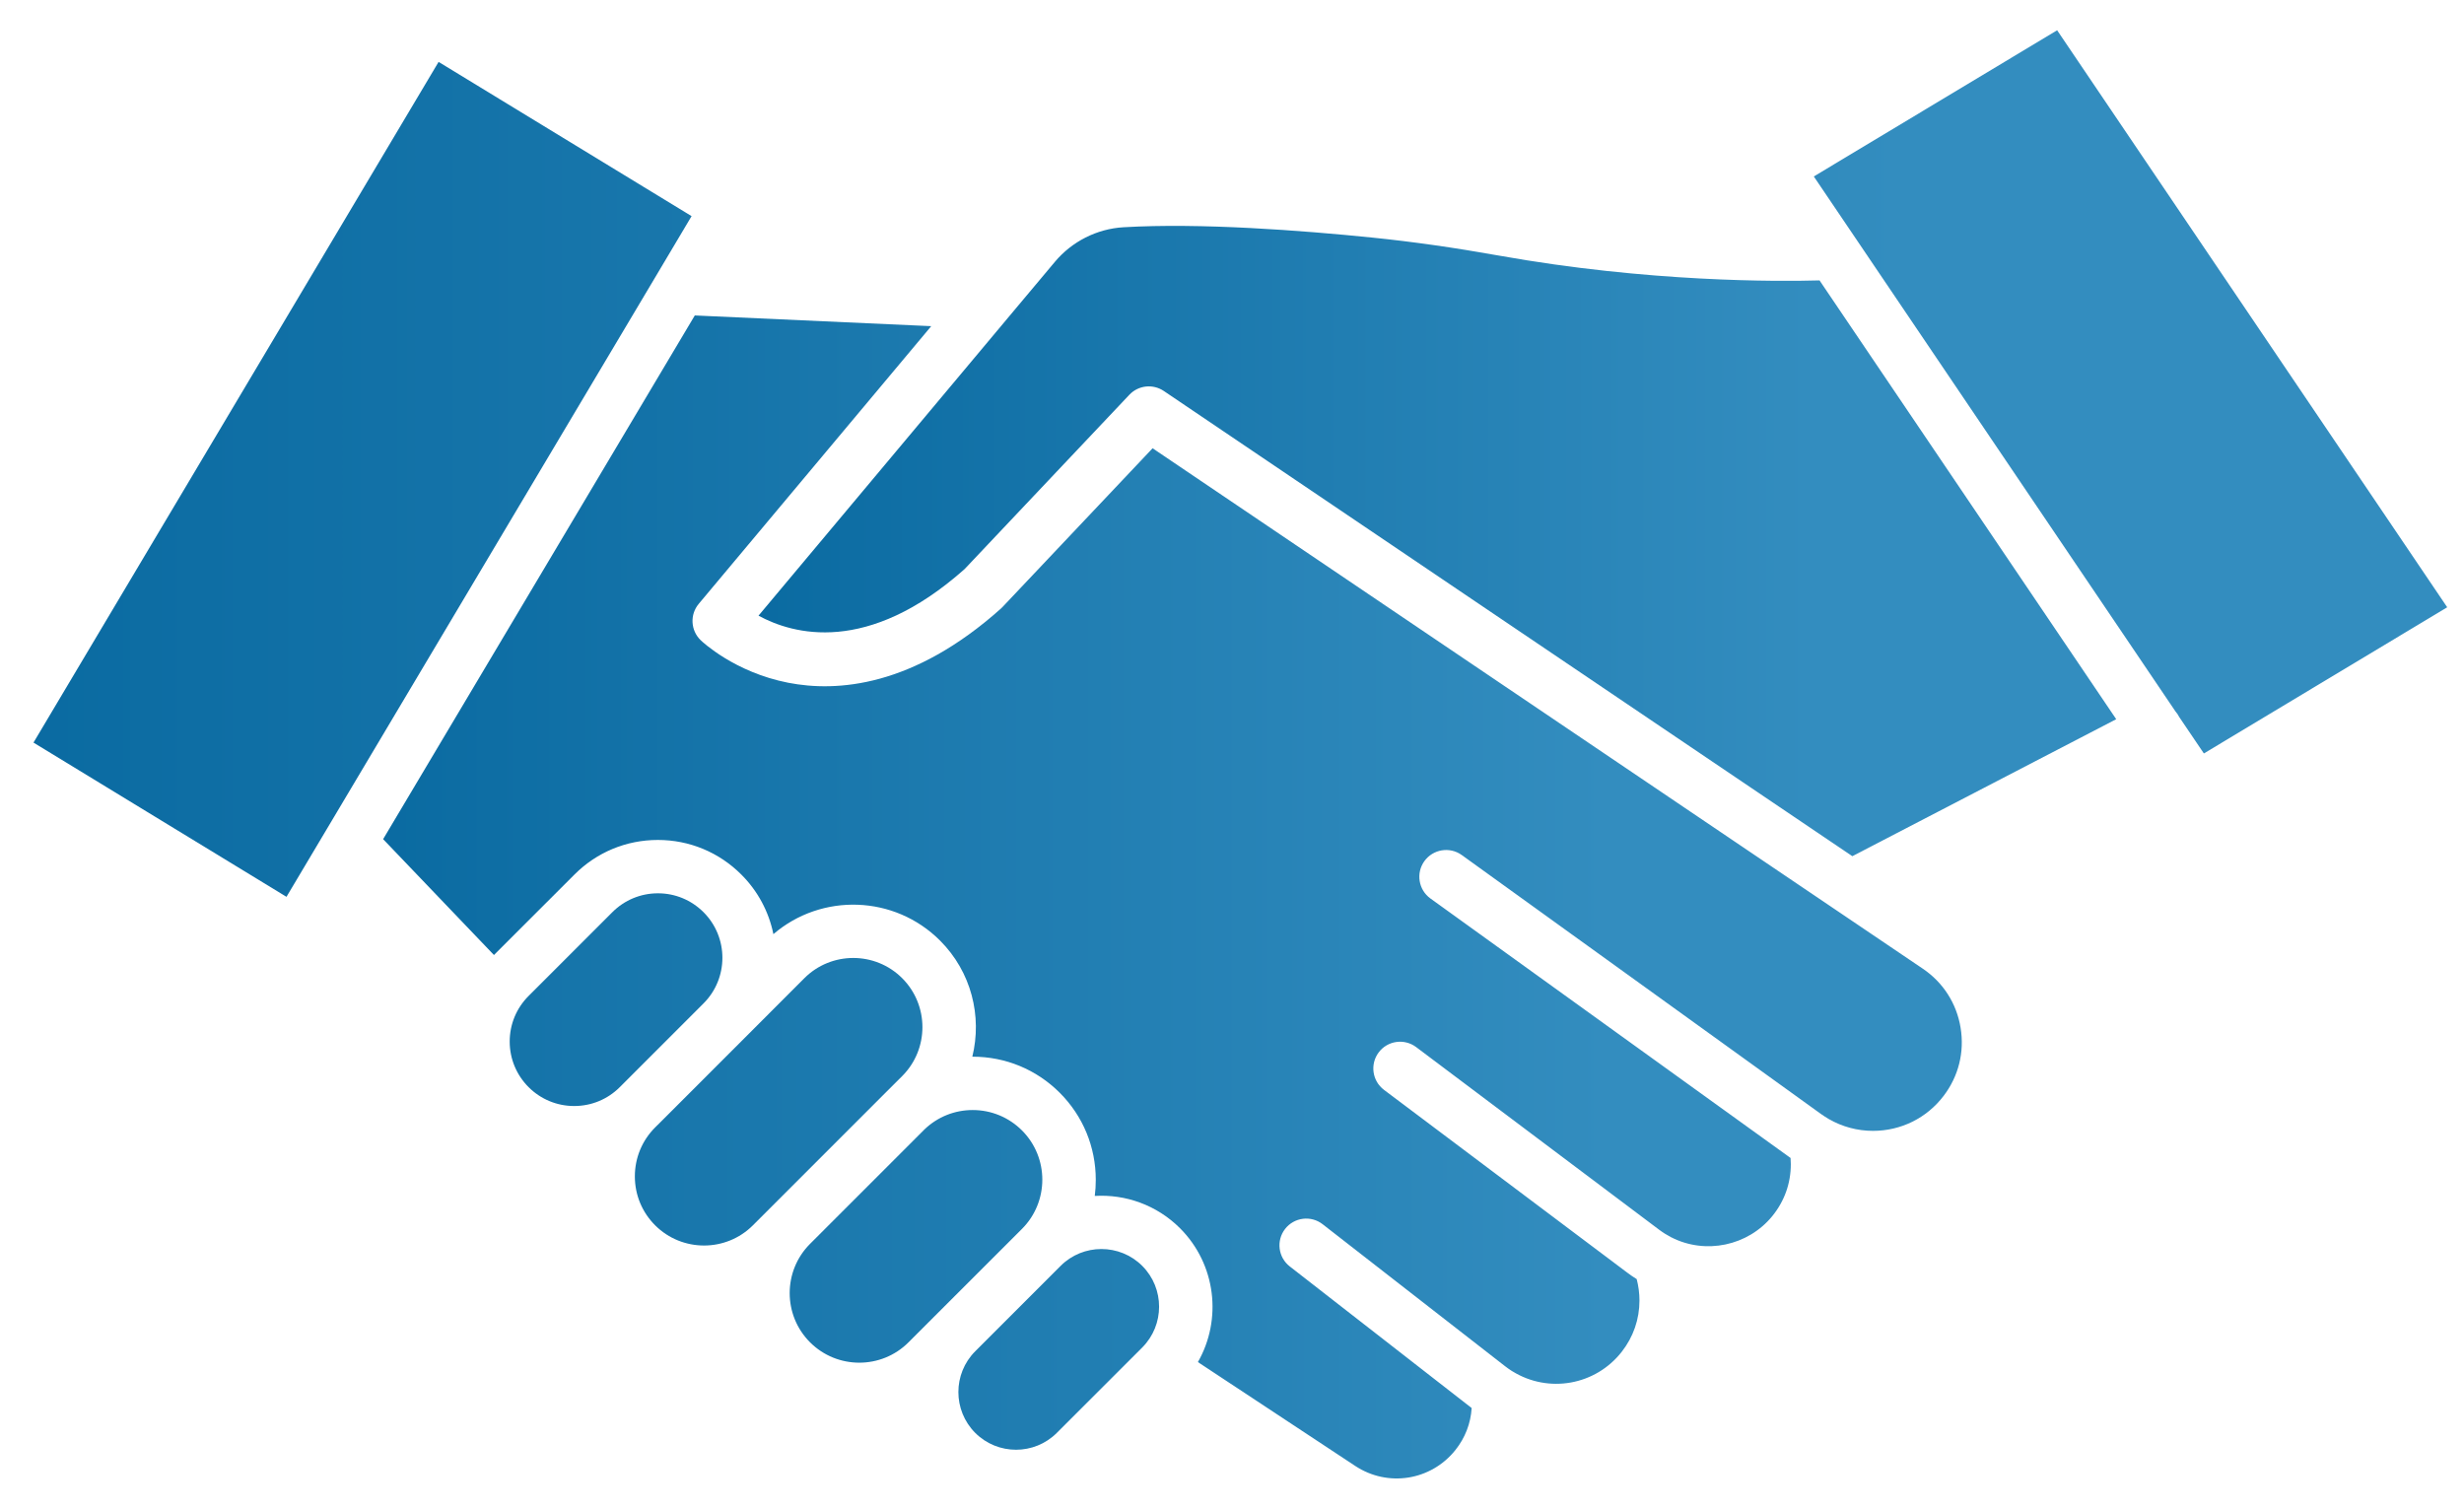 <svg xmlns="http://www.w3.org/2000/svg" width="49" height="30" viewBox="0 0 49 30" fill="none"><path d="M13.753 4.298L13.065 5.455L6.503 16.48C6.498 16.488 6.493 16.496 6.488 16.505L5.697 17.834L0.666 14.767L8.722 1.231L13.753 4.298ZM22.715 26.796L21.016 28.494C20.569 28.941 19.841 28.941 19.394 28.494C18.947 28.046 18.947 27.318 19.394 26.871L21.075 25.19L21.092 25.173C21.539 24.726 22.267 24.726 22.715 25.173C23.162 25.62 23.162 26.348 22.715 26.796ZM20.323 24.438L18.638 26.122L18.067 26.693C17.528 27.233 16.649 27.233 16.109 26.693C15.569 26.153 15.569 25.275 16.109 24.735L18.389 22.455C18.648 22.209 18.985 22.074 19.343 22.074C19.713 22.074 20.061 22.218 20.323 22.479C20.863 23.019 20.863 23.898 20.323 24.438ZM17.942 21.398L17.612 21.727L14.973 24.366C14.437 24.902 13.565 24.902 13.028 24.366C12.768 24.106 12.625 23.761 12.625 23.393C12.625 23.026 12.768 22.68 13.028 22.42L13.077 22.371L13.078 22.371L14.743 20.706L15.996 19.452C16.532 18.916 17.405 18.916 17.941 19.452C18.478 19.989 18.478 20.861 17.942 21.398ZM13.991 19.953L12.325 21.619C12.083 21.861 11.761 21.994 11.418 21.994C11.076 21.994 10.754 21.86 10.512 21.619H10.512C10.27 21.376 10.136 21.054 10.136 20.712C10.136 20.369 10.27 20.047 10.512 19.805L12.177 18.14C12.419 17.898 12.742 17.764 13.084 17.764C13.427 17.764 13.748 17.898 13.991 18.14C14.491 18.64 14.491 19.453 13.991 19.953ZM48.666 12.076L43.827 14.983L43.336 14.257C43.336 14.256 43.335 14.254 43.334 14.253C43.314 14.214 43.29 14.179 43.262 14.147L36.07 3.509L40.909 0.602L48.666 12.076Z" fill="url(#paint0_linear_6538_4175)"></path><path d="M38.652 21.792C38.316 22.234 37.803 22.488 37.246 22.488C36.937 22.488 36.633 22.406 36.368 22.253C36.365 22.252 36.363 22.25 36.36 22.248C36.311 22.219 36.263 22.188 36.216 22.155L29.069 17.003C28.83 16.832 28.498 16.886 28.326 17.124C28.154 17.362 28.208 17.695 28.446 17.867L35.595 23.018C35.599 23.021 35.603 23.024 35.608 23.027C35.611 23.069 35.613 23.11 35.613 23.151C35.613 23.532 35.485 23.889 35.243 24.185C34.759 24.776 33.916 24.952 33.238 24.606C33.236 24.605 33.235 24.604 33.233 24.604C33.151 24.561 33.072 24.512 32.997 24.456L28.162 20.822C27.927 20.646 27.593 20.693 27.417 20.928C27.241 21.163 27.288 21.496 27.523 21.673L32.357 25.305C32.419 25.352 32.482 25.395 32.548 25.436C32.584 25.575 32.603 25.717 32.603 25.862C32.603 26.234 32.481 26.587 32.25 26.882C31.729 27.547 30.797 27.714 30.079 27.271C30.075 27.268 30.07 27.265 30.065 27.263C30.018 27.233 29.973 27.201 29.929 27.167L26.303 24.345C26.071 24.164 25.737 24.206 25.556 24.438C25.376 24.669 25.417 25.004 25.649 25.184L29.266 28C29.247 28.306 29.136 28.594 28.941 28.837C28.455 29.444 27.599 29.579 26.95 29.151L23.822 27.086C24.305 26.241 24.186 25.145 23.466 24.424C23.001 23.96 22.38 23.746 21.771 23.782C21.785 23.677 21.791 23.57 21.791 23.462C21.791 22.808 21.537 22.193 21.074 21.73C20.612 21.268 19.997 21.013 19.343 21.013H19.336C19.533 20.211 19.319 19.328 18.693 18.703C17.786 17.797 16.338 17.754 15.38 18.576C15.289 18.127 15.067 17.715 14.742 17.391C14.299 16.948 13.71 16.703 13.083 16.703C12.456 16.703 11.867 16.947 11.424 17.391L9.823 18.991L7.619 16.687L13.817 6.273L18.519 6.486L13.896 12.007C13.716 12.221 13.733 12.538 13.935 12.732C13.962 12.758 14.605 13.368 15.675 13.577C16.641 13.766 18.16 13.663 19.908 12.099C19.919 12.089 19.929 12.079 19.939 12.068L22.921 8.914L36.496 18.086L38.236 19.262C38.642 19.536 38.91 19.954 38.989 20.437C39.069 20.921 38.949 21.402 38.652 21.792Z" fill="url(#paint1_linear_6538_4175)"></path><path d="M42.084 14.302L36.836 17.026L23.144 7.775C22.927 7.629 22.638 7.661 22.459 7.85L19.183 11.316C17.252 13.033 15.768 12.616 15.084 12.243L20.021 6.348L20.035 6.331L20.976 5.209C21.316 4.802 21.814 4.55 22.342 4.519C23.87 4.429 25.878 4.581 27.293 4.725C28.098 4.807 28.92 4.924 29.804 5.082C32.791 5.616 35.367 5.599 36.184 5.576L42.084 14.302Z" fill="url(#paint2_linear_6538_4175)"></path><defs><linearGradient id="paint0_linear_6538_4175" x1="-2.483" y1="17.74" x2="37.941" y2="17.74" gradientUnits="userSpaceOnUse"><stop stop-color="#07689F"></stop><stop offset="1" stop-color="#338DBF"></stop></linearGradient><linearGradient id="paint1_linear_6538_4175" x1="5.56" y1="20.315" x2="31.998" y2="20.315" gradientUnits="userSpaceOnUse"><stop stop-color="#07689F"></stop><stop offset="1" stop-color="#338DBF"></stop></linearGradient><linearGradient id="paint2_linear_6538_4175" x1="13.313" y1="12.102" x2="36.051" y2="12.102" gradientUnits="userSpaceOnUse"><stop stop-color="#07689F"></stop><stop offset="1" stop-color="#338DBF"></stop></linearGradient></defs></svg>
